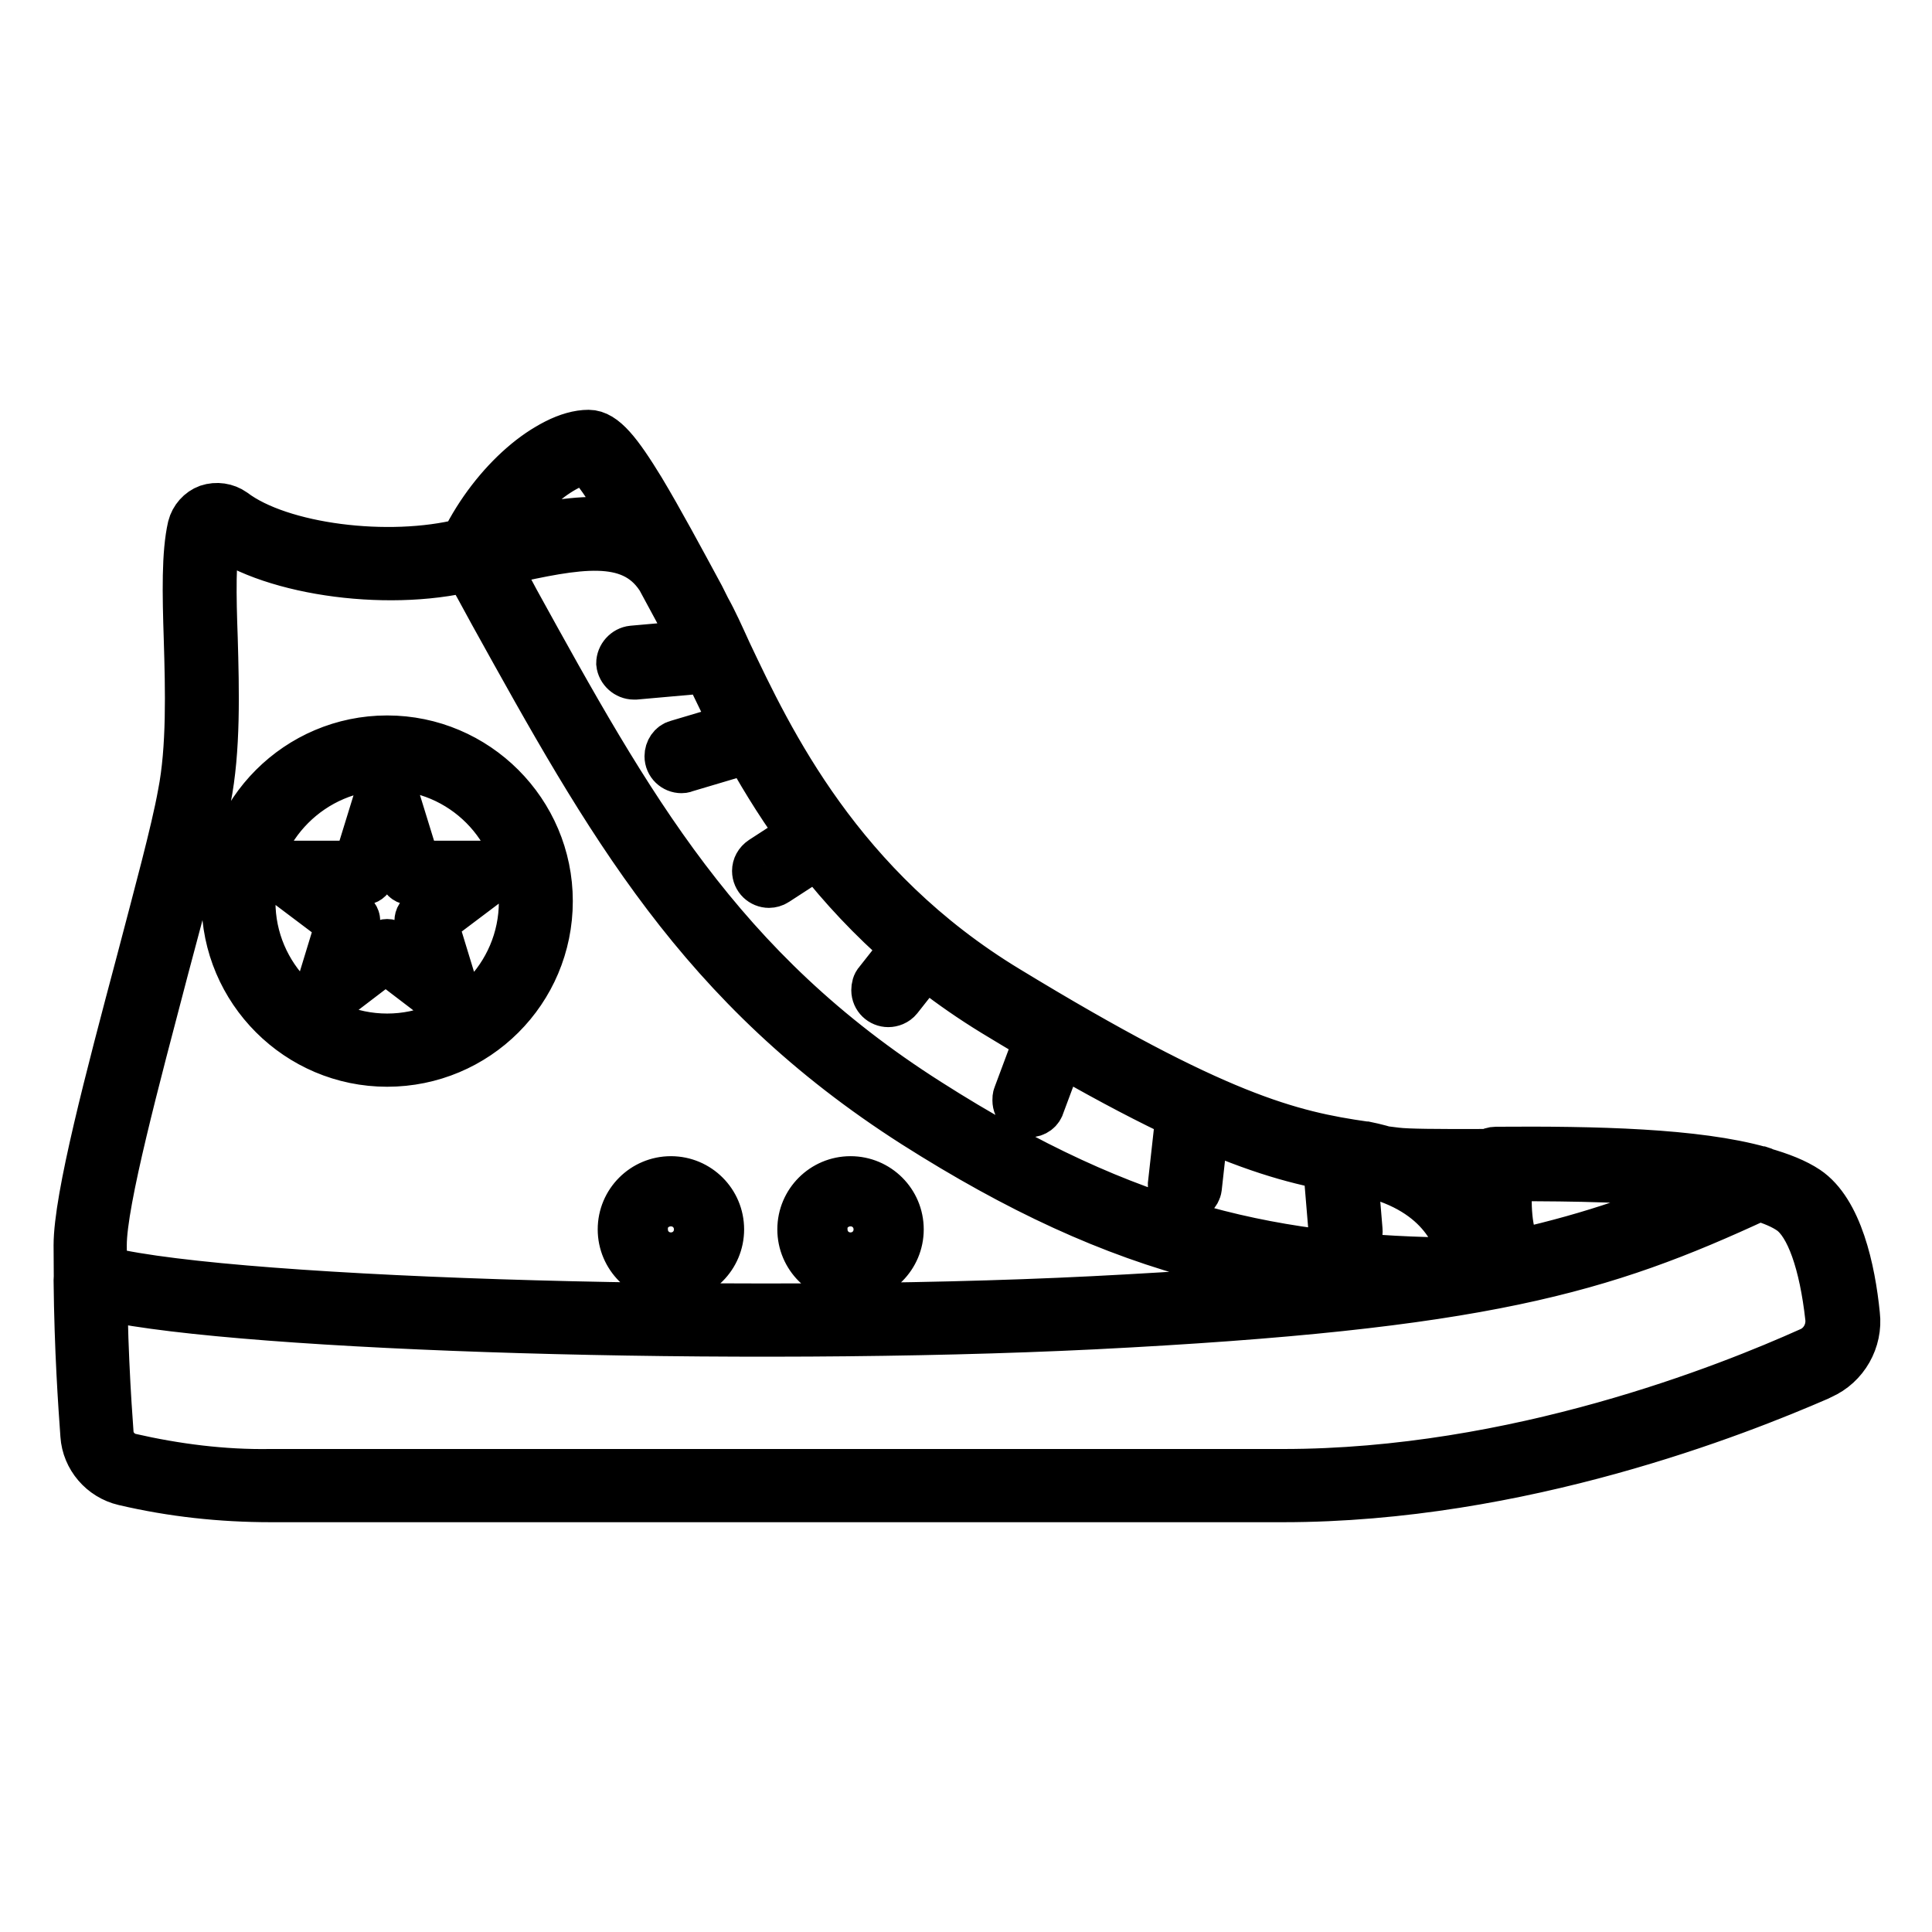 <?xml version="1.0" encoding="utf-8"?>
<!-- Svg Vector Icons : http://www.onlinewebfonts.com/icon -->
<!DOCTYPE svg PUBLIC "-//W3C//DTD SVG 1.1//EN" "http://www.w3.org/Graphics/SVG/1.1/DTD/svg11.dtd">
<svg version="1.1" xmlns="http://www.w3.org/2000/svg" xmlns:xlink="http://www.w3.org/1999/xlink" x="0px" y="0px" viewBox="0 0 256 256" enable-background="new 0 0 256 256" xml:space="preserve">
<g> <path stroke-width="6" fill-opacity="0" stroke="#000000"  d="M170,198.7H35.9c-6.6,0-13.1-0.7-19.5-2.2c-3-0.7-5.2-3.3-5.4-6.3c-0.3-4.2-0.9-13-0.9-25.2 c0-6.3,4.2-22.2,8.3-37.6c2.3-8.8,4.6-17.2,5.5-22.2c1.2-6.1,1-13.8,0.8-20.5c-0.2-6.1-0.3-11.4,0.5-14.9c0.3-1.2,1.2-2.2,2.3-2.6 c1.2-0.4,2.5-0.2,3.5,0.5c6.2,4.7,20.5,6.5,30.4,4c3.9-7.9,11.2-14.3,16.5-14.3c2.9,0,5.8,4.6,14.9,21.8l0.8,1.6 c0.9,1.6,1.8,3.6,2.8,5.8c5.5,11.6,14.7,31.1,37,44.6c30.5,18.6,39.4,19.7,51.6,21.2c1.6,0.2,5.6,0.2,10.2,0.2 c14.4-0.1,36.3-0.2,43.9,5.1c4.3,2.9,6,10.7,6.6,16.7c0.4,3.5-1.5,6.8-4.7,8.2C230.4,187.2,201.6,198.7,170,198.7z M28.9,70.7 c-0.7,3.1-0.6,8.3-0.4,13.8c0.2,7,0.4,14.9-0.9,21.4c-1,5.1-3.2,13.6-5.6,22.5c-3.8,14.5-8.2,30.8-8.2,36.6 c0,12.1,0.6,20.8,0.9,24.9c0.1,1.4,1.1,2.6,2.5,3c6.1,1.4,12.4,2.2,18.6,2.1H170c30.9,0,59-11.3,69.7-16.1c1.7-0.7,2.7-2.5,2.5-4.3 c-0.8-7.2-2.6-12.3-5-14c-6.6-4.6-28.6-4.5-41.7-4.4c-5.1,0-8.8,0-10.7-0.2c-12.2-1.5-21.9-2.7-53.1-21.7 C108.4,120.1,98.9,100,93.2,88c-1-2.2-1.9-4-2.8-5.6l-0.8-1.5c-2.5-4.6-5-9.4-7.3-13.2c-2.9-4.9-4.2-6.2-4.6-6.5 c-3.2,0.3-9.7,5.3-13.2,12.9c-0.2,0.5-0.7,0.9-1.2,1C52.3,78.2,36.2,76.1,28.9,70.7z M195.7,170.8c-14.5,0-25.2-1.2-35.8-4 c-12.8-3.3-25.1-9-38.8-17.7C92.6,130.9,80.5,109,65.2,81.4c-1.3-2.4-2.6-4.8-4-7.2c-0.3-0.5-0.3-1.2-0.1-1.7 c3.7-8.2,11.5-15.2,16.9-15.2c2.1,0,4.1,2.6,7.1,7.5c2.4,4,5.2,9.2,7.9,14.2l0.8,1.6c0.9,1.6,1.8,3.6,2.8,5.8 c5.5,11.6,14.7,31.1,37,44.6c27.6,16.8,37.4,19.2,47.3,20.6l0.1,0c4.9,1,11.4,3.5,14.7,9.8c1.2,2.3,1.9,4.9,1.9,7.5 C197.6,170,196.7,170.8,195.7,170.8L195.7,170.8z M65,73.2c1.2,2.2,2.4,4.3,3.5,6.4c15,27.2,26.9,48.7,54.6,66.3 c26.8,17.1,46.4,20.9,70.5,21.1c-0.5-3.2-3-9.5-13.3-11.6c-10-1.4-20.6-4-48.7-21.1C108.4,120.1,98.9,100,93.2,88 c-1-2.2-1.9-4-2.8-5.6l-0.8-1.6c-2.5-4.6-5-9.4-7.3-13.2c-2.9-4.9-4.2-6.2-4.6-6.5C74.7,61.3,68.5,66,65,73.2z M89.6,78.7 c-0.7,0-1.4-0.4-1.7-1c-3.3-6.5-10-5.6-19.2-3.6c-2,0.4-3.9,0.8-5.6,1.1c-1,0.1-2-0.6-2.1-1.6c0-0.4,0-0.7,0.2-1 c3.7-8.2,11.5-15.2,16.9-15.2c2.4,0,4.8,2.8,13.2,18.6c0.5,0.9,0.2,2.1-0.8,2.6c-0.2,0.1-0.5,0.2-0.8,0.2L89.6,78.7z M77.8,61.1 c-2.7,0.2-7.8,3.8-11.4,9.6l1.5-0.3c4-0.9,8.5-1.8,12.6-1.5c0.9,0.1,1.9,0.2,2.8,0.5c-0.6-1-1.2-2-1.7-3 C79.2,62.5,78.1,61.4,77.8,61.1L77.8,61.1z M84,89.7c-1,0-1.9-0.8-2-1.8c0-1,0.8-1.9,1.8-2l9-0.8c1-0.1,2,0.7,2.1,1.7 c0.1,1-0.7,2-1.7,2.1l-9,0.8C84.1,89.7,84,89.7,84,89.7z M90.3,102.1c-1,0-1.9-0.8-1.9-1.9c0-0.8,0.5-1.6,1.3-1.8l7.4-2.2 c1-0.2,2,0.4,2.3,1.4c0.2,0.9-0.3,1.9-1.2,2.2l-7.4,2.2C90.6,102.1,90.4,102.1,90.3,102.1z M101.9,117.3c-1,0-1.9-0.8-1.9-1.9 c0-0.6,0.3-1.2,0.9-1.6l5.7-3.7c0.9-0.6,2.1-0.3,2.6,0.6c0.6,0.9,0.3,2.1-0.6,2.6l-5.7,3.7C102.6,117.2,102.2,117.3,101.9,117.3z  M117.7,133.1c-1,0-1.9-0.8-1.9-1.9c0-0.4,0.1-0.9,0.4-1.2l4.1-5.2c0.7-0.8,1.8-1,2.7-0.3c0.8,0.6,1,1.8,0.3,2.7l-4.1,5.2 C118.8,132.9,118.2,133.1,117.7,133.1z M136.4,147.7c-1,0-1.9-0.8-1.9-1.9c0-0.2,0-0.5,0.1-0.7l2.5-6.7c0.4-1,1.5-1.5,2.4-1.1 c1,0.4,1.5,1.5,1.1,2.4l-2.5,6.7C137.9,147.2,137.2,147.7,136.4,147.7L136.4,147.7z M157,159c-1,0-1.9-0.8-1.9-1.9 c0-0.1,0-0.1,0-0.2l0.9-8.1c0.1-1,1-1.8,2.1-1.7c1,0.1,1.8,1,1.7,2.1c0,0,0,0,0,0.1l-0.9,8.1C158.8,158.2,158,159,157,159z  M178.3,165c-1,0-1.8-0.8-1.9-1.7l-0.8-9.6c-0.1-1,0.7-2,1.7-2.1c1-0.1,2,0.7,2.1,1.7c0,0,0,0,0,0.1l0.8,9.6c0.1,1-0.7,2-1.7,2l0,0 L178.3,165z M51.3,141c-11.9,0-21.6-9.7-21.6-21.6c0-11.9,9.7-21.6,21.6-21.6c11.9,0,21.6,9.7,21.6,21.6l0,0 C72.9,131.4,63.2,141,51.3,141z M51.3,101.7c-9.8,0-17.8,8-17.8,17.8c0,9.8,8,17.8,17.8,17.8c9.8,0,17.8-8,17.8-17.8l0,0 C69.1,109.7,61.2,101.7,51.3,101.7C51.3,101.7,51.3,101.7,51.3,101.7L51.3,101.7z M43,133.5c-0.7,0-1.2-0.5-1.2-1.2 c0-0.1,0-0.2,0.1-0.4l2.9-9.5l-7.7-5.8c-0.5-0.4-0.6-1.1-0.2-1.7c0.2-0.3,0.6-0.5,0.9-0.5h9.4l2.9-9.4c0.2-0.6,0.9-1,1.5-0.8 c0.4,0.1,0.7,0.4,0.8,0.8l2.9,9.4h9.4c0.7,0,1.2,0.5,1.2,1.2c0,0.4-0.2,0.7-0.5,0.9l-7.7,5.8l2.9,9.5c0.2,0.6-0.2,1.3-0.8,1.5 c-0.4,0.1-0.8,0-1.1-0.2l-7.6-5.8l-7.6,5.8C43.5,133.4,43.3,133.5,43,133.5z M41.4,116.9l5.5,4.2c0.4,0.3,0.6,0.8,0.4,1.3l-2.1,6.7 l5.4-4.1c0.4-0.3,1-0.3,1.4,0l5.4,4.1l-2.1-6.7c-0.1-0.5,0-1,0.4-1.3l5.5-4.2h-6.8c-0.5,0-1-0.3-1.1-0.8l-2-6.6l-2,6.6 c-0.2,0.5-0.6,0.8-1.1,0.8L41.4,116.9z M88.9,159.5c1.9,0,3.4,1.5,3.4,3.4s-1.5,3.4-3.4,3.4c-1.9,0-3.4-1.5-3.4-3.4l0,0 C85.4,161,87,159.5,88.9,159.5 M88.9,156.2c-3.7,0-6.7,3-6.7,6.7s3,6.7,6.7,6.7c3.7,0,6.7-3,6.7-6.7l0,0 C95.6,159.2,92.6,156.2,88.9,156.2z M112.7,159.5c1.9,0,3.4,1.5,3.4,3.4s-1.5,3.4-3.4,3.4c-1.9,0-3.4-1.5-3.4-3.4l0,0 C109.2,161,110.8,159.5,112.7,159.5 M112.7,156.2c-3.7,0-6.7,3-6.7,6.7s3,6.7,6.7,6.7c3.7,0,6.7-3,6.7-6.7l0,0 C119.4,159.2,116.4,156.2,112.7,156.2z M170,198.7H35.9c-6.6,0-13.1-0.7-19.5-2.2c-3-0.7-5.2-3.3-5.4-6.3 c-0.3-4.2-0.8-11.2-0.9-20.6c0-1,0.8-1.9,1.9-1.9c0.2,0,0.4,0,0.6,0.1c14,4.4,84.4,6.7,132.2,4.3c51.5-2.6,66.9-7.4,87.4-17 c0.4-0.2,0.9-0.2,1.3-0.1c2.5,0.7,4.5,1.5,6,2.5c4.3,2.9,6,10.7,6.6,16.7c0.4,3.4-1.5,6.8-4.7,8.2 C230.4,187.2,201.6,198.7,170,198.7z M13.9,172c0.1,8.1,0.5,14.1,0.8,17.9c0.1,1.4,1.1,2.6,2.5,3c6.1,1.4,12.4,2.2,18.6,2.1H170 c30.9,0,59-11.3,69.7-16.1c1.7-0.7,2.7-2.5,2.5-4.3c-0.8-7.2-2.6-12.3-5-14c-1-0.7-2.4-1.3-4.1-1.8c-20.7,9.6-36.5,14.4-88.2,17 C98.2,178.1,32.7,176.1,13.9,172L13.9,172z M200.7,169.8c-0.5,0-1-0.2-1.4-0.6c-3.4-3.6-3.2-9.2-3.1-13.4c0-0.5,0-1,0-1.5 c0-0.2,0-0.4,0.1-0.5l0.1-0.2c0.3-0.8,1-1.3,1.8-1.3c13.2-0.1,26.6,0.2,35.1,2.6l0.1,0c1,0.3,1.5,1.4,1.2,2.4 c-0.2,0.5-0.5,0.9-1,1.1c-10.6,5-19.8,8.6-32.6,11.3C200.9,169.8,200.8,169.8,200.7,169.8L200.7,169.8z M200,156.1 c-0.1,3.3-0.2,7.2,1.4,9.7c9.7-2.2,17.3-4.9,25.3-8.4C218.1,156.2,206.9,156.1,200,156.1z"/></g>
</svg>